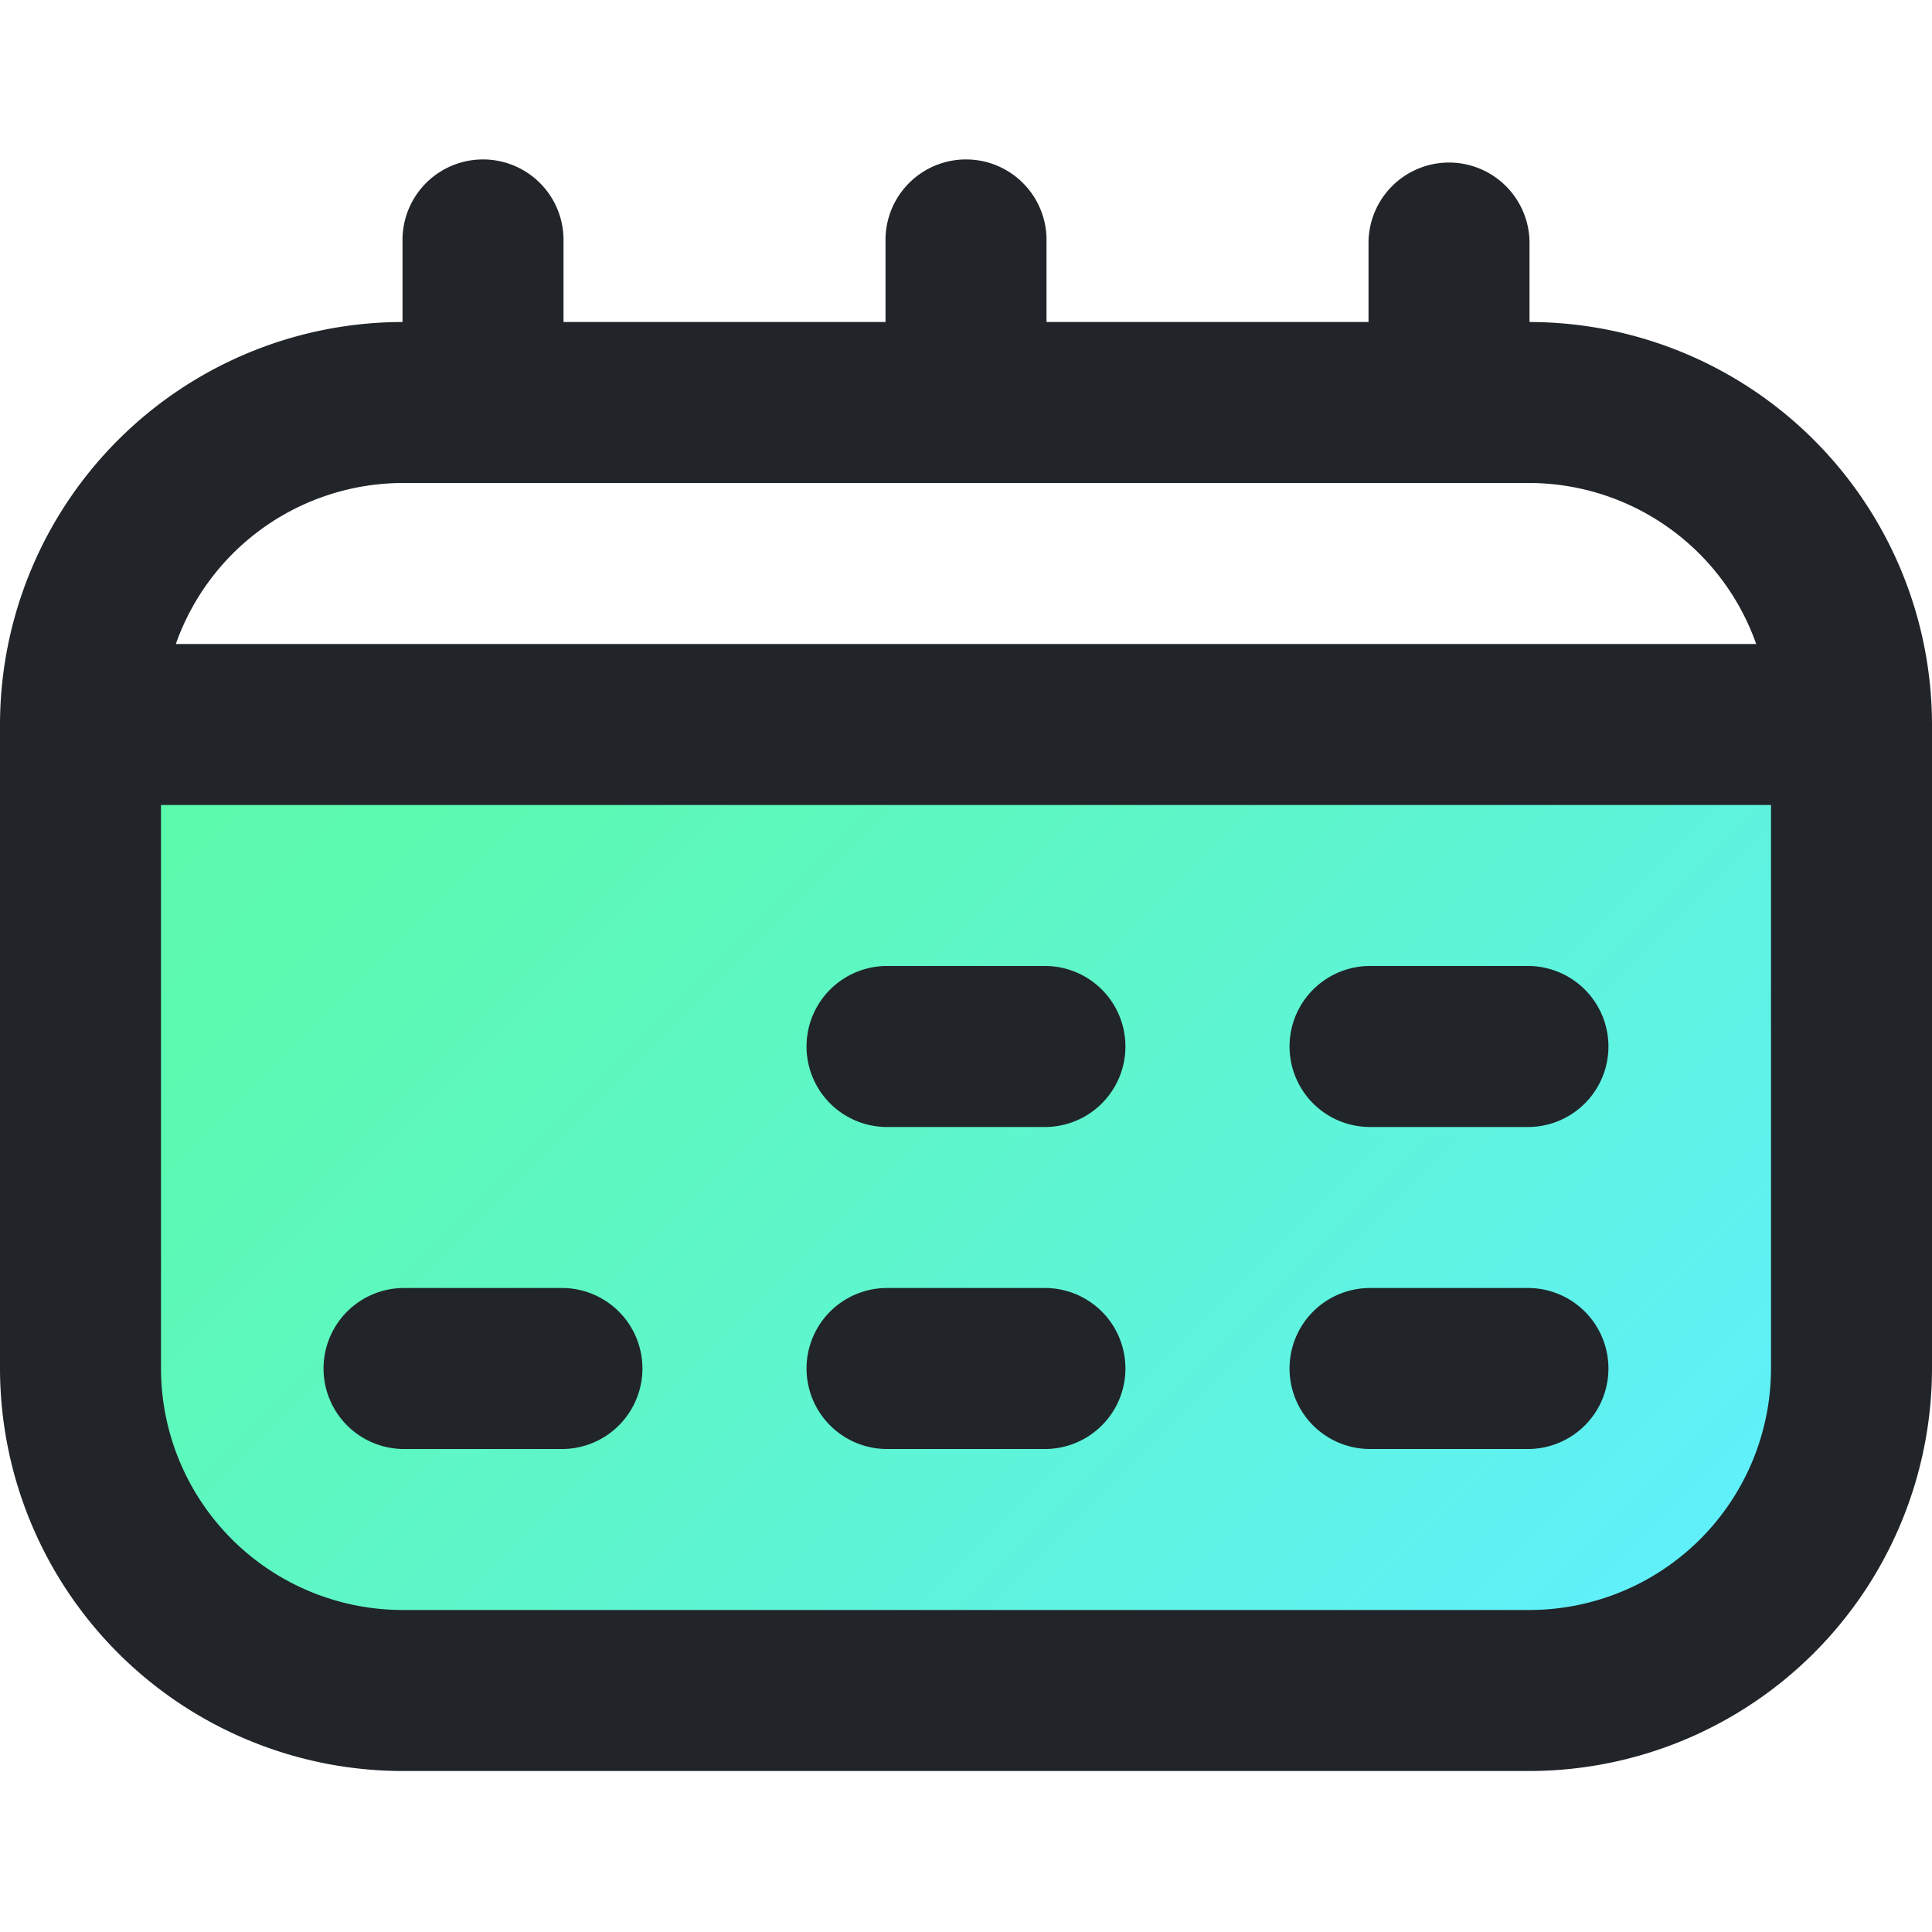 <svg xmlns="http://www.w3.org/2000/svg" xmlns:xlink="http://www.w3.org/1999/xlink" viewBox="0 0 64 64"><defs><style>.cls-1{fill:url(#New_Gradient_Swatch);}.cls-2{fill:#212529;}</style><linearGradient id="New_Gradient_Swatch" x1="53.105" y1="57.982" x2="10.895" y2="15.772" gradientUnits="userSpaceOnUse"><stop offset="0" stop-color="#60efff"></stop><stop offset="0.117" stop-color="#5ff1f2"></stop><stop offset="0.503" stop-color="#5ef6ca"></stop><stop offset="0.811" stop-color="#5cf9b2"></stop><stop offset="1" stop-color="#5cfaa9"></stop></linearGradient></defs><title>68_Calendar</title><g id="_68_Calendar" data-name="68_Calendar"><path class="cls-1" d="M61.333,24V45.333A10.664,10.664,0,0,1,50.667,56H13.333A10.664,10.664,0,0,1,2.667,45.333V24Z"></path><path class="cls-2" d="M50.667,10.667V8a2.667,2.667,0,0,0-5.333,0v2.667H34.667V8a2.667,2.667,0,1,0-5.333,0v2.667H18.667V8a2.667,2.667,0,1,0-5.333,0v2.667A13.349,13.349,0,0,0,0,24V45.333A13.349,13.349,0,0,0,13.333,58.667H50.667A13.349,13.349,0,0,0,64,45.333V24A13.349,13.349,0,0,0,50.667,10.667ZM13.333,16H50.667a7.987,7.987,0,0,1,7.509,5.333H5.825A7.987,7.987,0,0,1,13.333,16ZM50.667,53.333H13.333a8.009,8.009,0,0,1-8-8V26.667H58.667V45.333A8.009,8.009,0,0,1,50.667,53.333Z"></path><path class="cls-2" d="M34.667,32H29.333a2.667,2.667,0,0,0,0,5.333h5.333a2.667,2.667,0,0,0,0-5.333Z"></path><path class="cls-2" d="M50.667,32H45.333a2.667,2.667,0,0,0,0,5.333h5.333a2.667,2.667,0,0,0,0-5.333Z"></path><path class="cls-2" d="M18.667,42.667H13.333a2.667,2.667,0,0,0,0,5.333h5.333a2.667,2.667,0,0,0,0-5.333Z"></path><path class="cls-2" d="M34.667,42.667H29.333a2.667,2.667,0,0,0,0,5.333h5.333a2.667,2.667,0,0,0,0-5.333Z"></path><path class="cls-2" d="M50.667,42.667H45.333a2.667,2.667,0,0,0,0,5.333h5.333a2.667,2.667,0,0,0,0-5.333Z"></path></g></svg>